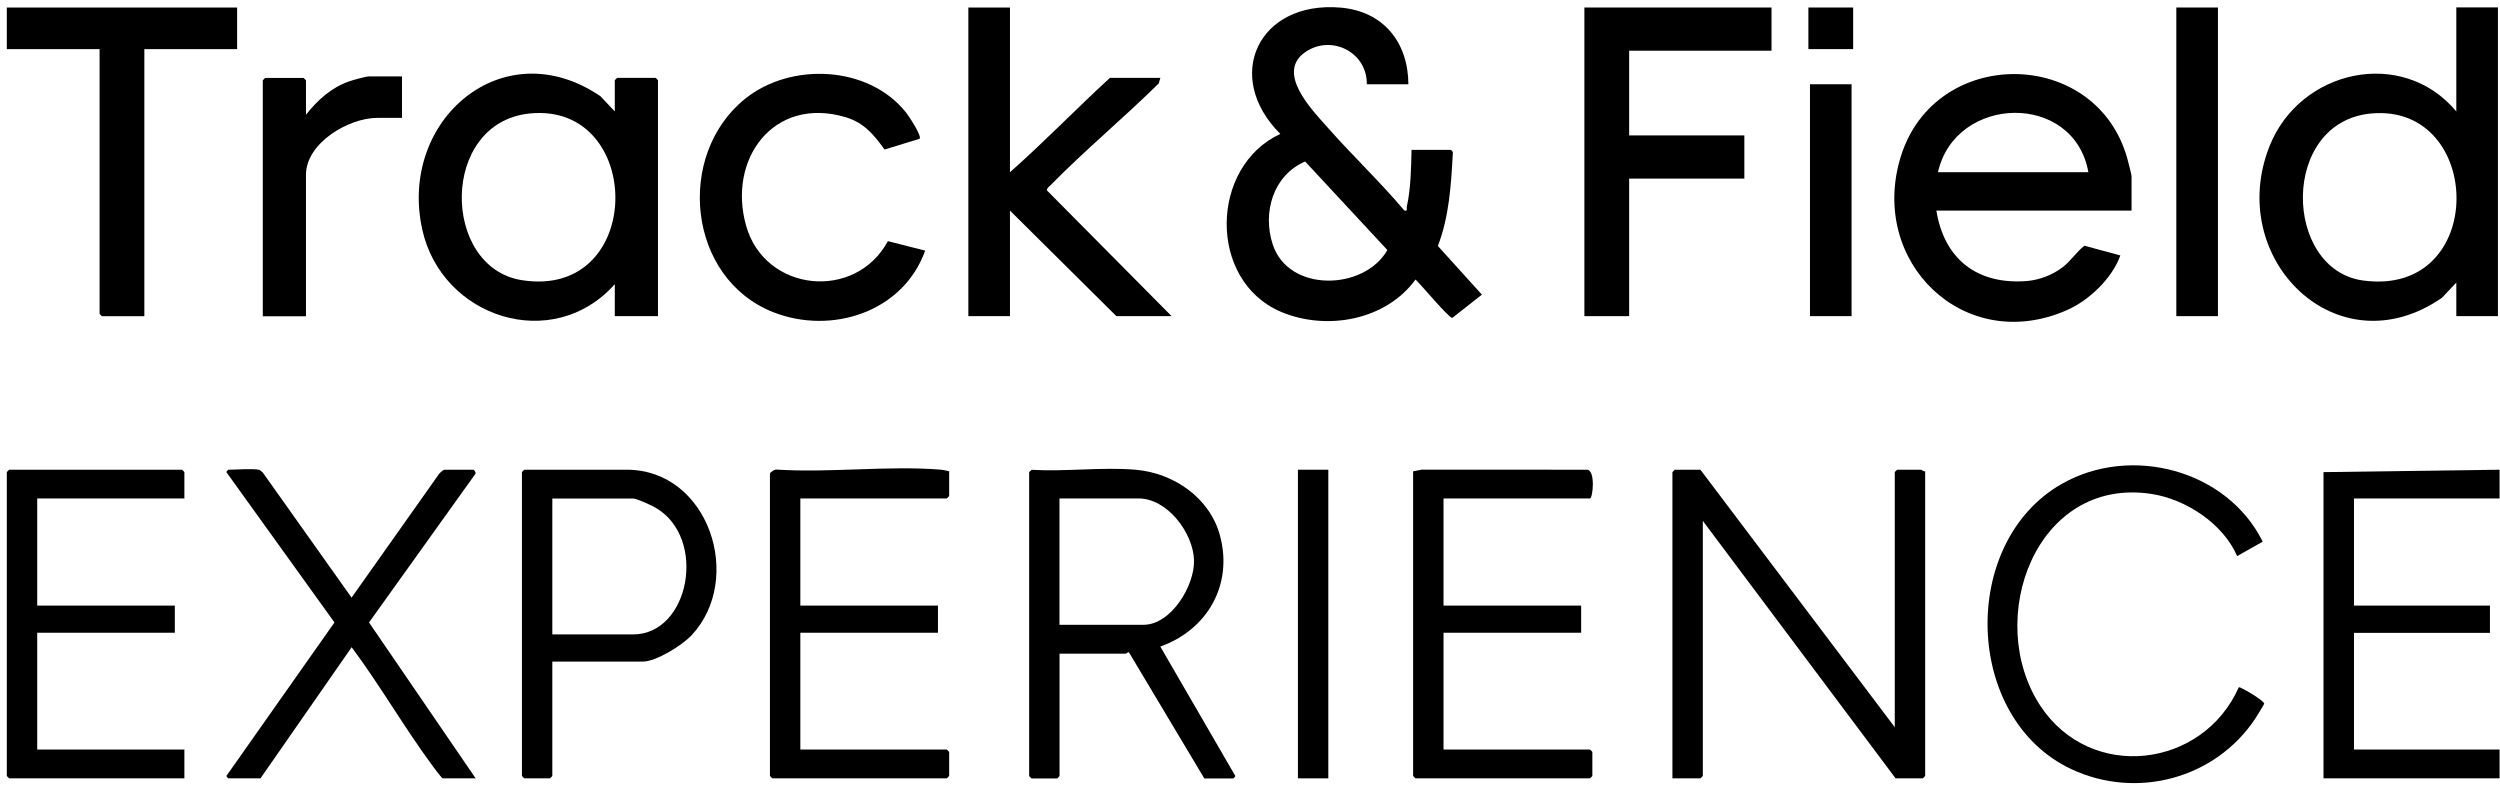 <svg width="301" height="95" viewBox="0 0 301 95" fill="none" xmlns="http://www.w3.org/2000/svg">
<path d="M300.95 56.554V60.014H283.42V72.914H299.79V76.194H283.42V90.244H300.95V93.714H279.75V56.844L300.95 56.554Z" fill="black"/>
<path d="M169.57 10.144H164.56C164.63 6.384 160.5 4.204 157.37 6.134C153.39 8.584 157.96 13.224 159.84 15.344C162.84 18.744 166.16 21.884 169.09 25.354C169.55 25.444 169.32 25.144 169.38 24.884C169.86 22.714 169.9 20.274 169.95 18.044H174.67C174.74 18.044 174.99 18.324 174.92 18.474C174.71 22.254 174.49 26.044 173.12 29.614L178.42 35.474L174.86 38.274C174.41 38.274 171.07 34.244 170.43 33.654C166.84 38.584 159.69 39.864 154.21 37.534C145.41 33.784 145.65 20.054 154.15 16.124C147.21 9.204 151.52 0.084 161.37 0.914C166.55 1.344 169.54 5.074 169.57 10.144ZM157.14 19.444C153.27 21.114 151.98 25.604 153.24 29.444C155.15 35.254 164.26 34.994 167.04 30.104L157.14 19.444Z" fill="black"/>
<path d="M300.75 0.904V38.063H295.74V34.023L294.01 35.853C281.41 44.574 267.88 31.154 273.25 17.604C276.9 8.384 289.22 5.624 295.74 13.414V0.894H300.75V0.904ZM285.49 13.664C274.49 14.674 274.89 32.473 284.52 33.773C299.58 35.813 299.12 12.414 285.49 13.664Z" fill="black"/>
<path d="M74.02 34.214C66.59 42.584 53.2 38.294 50.84 27.634C47.93 14.484 60.56 3.604 72.29 11.584L74.02 13.414V9.664C74.02 9.644 74.29 9.374 74.31 9.374H78.93C78.95 9.374 79.22 9.644 79.22 9.664V38.064H74.02V34.214ZM63.77 13.664C52.93 14.764 53.13 32.224 62.84 33.734C77.74 36.064 77.63 12.264 63.77 13.664Z" fill="black"/>
<path d="M256.64 25.355H233.14C234.08 31.225 238.09 34.305 244.03 33.835C245.55 33.715 247.13 33.095 248.34 32.175C249.31 31.435 250.04 30.295 250.96 29.585L255.29 30.755C254.31 33.495 251.55 36.155 248.87 37.335C236.49 42.795 224.94 31.535 228.85 18.865C232.98 5.485 252.35 5.655 256.12 19.055C256.22 19.415 256.64 21.015 256.64 21.225V25.355ZM251.44 20.735C249.72 11.035 235.44 11.375 233.33 20.735H251.44Z" fill="black"/>
<path d="M228.13 87.554V56.844C228.13 56.824 228.4 56.554 228.42 56.554H231.31C231.37 56.554 231.6 56.804 231.79 56.744V93.424C231.79 93.444 231.52 93.714 231.5 93.714H228.23L205.02 62.714V93.424C205.02 93.444 204.75 93.714 204.73 93.714H201.36V56.844C201.36 56.824 201.63 56.554 201.65 56.554H204.73L228.13 87.554Z" fill="black"/>
<path d="M121.6 0.904V20.734C125.74 17.084 129.57 13.094 133.64 9.374H139.71L139.51 10.044C135.29 14.214 130.66 18.044 126.51 22.274C126.35 22.434 126 22.674 126.05 22.924L141.06 38.064H134.41L121.6 25.354V38.064H116.59V0.904H121.6Z" fill="black"/>
<path d="M136.72 56.555C141.3 56.945 145.67 59.925 146.89 64.495C148.48 70.435 145.35 75.835 139.7 77.845L148.68 93.335C148.85 93.455 148.5 93.725 148.47 93.725H145L135.92 78.535C135.75 78.505 135.61 78.705 135.56 78.705H127.57V93.435C127.57 93.455 127.3 93.725 127.28 93.725H124.2C124.18 93.725 123.91 93.455 123.91 93.435V56.855C123.91 56.805 124.14 56.665 124.2 56.565C128.26 56.805 132.71 56.215 136.72 56.555ZM127.57 75.225H137.68C141.01 75.225 143.86 70.495 143.76 67.425C143.65 64.145 140.54 60.015 137.1 60.015H127.56V75.225H127.57Z" fill="black"/>
<path d="M114.28 56.744V59.724C114.28 59.743 114.01 60.014 113.99 60.014H96.36V72.913H112.93V76.183H96.36V90.244H113.99C114.01 90.244 114.28 90.514 114.28 90.534V93.424C114.28 93.444 114.01 93.714 113.99 93.714H92.99C92.97 93.714 92.7 93.444 92.7 93.424V57.034C92.7 56.874 93.31 56.463 93.56 56.543C99.95 56.943 106.91 56.043 113.23 56.543C113.6 56.573 113.93 56.654 114.28 56.744Z" fill="black"/>
<path d="M173.8 60.014V72.914H190.37V76.184H173.8V90.244H191.43C191.45 90.244 191.72 90.514 191.72 90.534V93.424C191.72 93.444 191.45 93.714 191.43 93.714H170.43C170.41 93.714 170.14 93.444 170.14 93.424V56.744L171.19 56.544L191.04 56.554C192.14 56.534 191.78 60.014 191.43 60.014H173.8Z" fill="black"/>
<path d="M22.2 60.014H4.48V72.914H21.05V76.184H4.48V90.244H22.2V93.714H1.11C1.09 93.714 0.82 93.444 0.82 93.424V56.844C0.82 56.824 1.09 56.554 1.11 56.554H21.91C21.93 56.554 22.2 56.824 22.2 56.844V60.014Z" fill="black"/>
<path d="M28.55 0.904V5.914H17.38V38.074H12.28C12.26 38.074 11.99 37.804 11.99 37.784V5.914H0.82V0.904H28.55Z" fill="black"/>
<path d="M111.39 30.174C108.76 37.564 100.12 40.354 93.09 37.584C82.76 33.504 81.3 18.664 89.72 11.884C95.22 7.464 104.55 7.874 109.07 13.524C109.4 13.934 110.99 16.334 110.73 16.704L106.5 18.004C105.19 16.184 104.01 14.754 101.76 14.094C93.13 11.564 87.57 19.164 89.83 27.174C92.09 35.194 103 36.274 106.9 29.034L111.39 30.174Z" fill="black"/>
<path d="M272.43 65.215L269.35 66.955C267.67 63.045 263.17 60.095 259.02 59.465C245.07 57.365 238.86 74.625 245.65 84.965C251.69 94.165 265.22 92.535 269.55 82.745C269.7 82.635 272.67 84.385 272.61 84.734C272.59 84.835 271.68 86.294 271.52 86.544C266.71 93.755 257.26 96.295 249.39 92.605C236.4 86.505 235.89 65.285 248.23 58.265C256.57 53.505 268.14 56.565 272.43 65.215Z" fill="black"/>
<path d="M31.15 56.554C31.29 56.575 31.53 56.774 31.64 56.894L42.33 71.954L52.86 57.064C52.97 56.914 53.38 56.554 53.51 56.554H56.98C57.08 56.554 57.41 56.945 57.18 57.135L44.43 74.945L57.27 93.715H53.32C53.18 93.715 52.28 92.474 52.1 92.234C48.7 87.644 45.77 82.525 42.34 77.925L31.36 93.715H27.51C27.49 93.715 27.13 93.434 27.32 93.334L40.27 74.945L27.32 56.934C27.13 56.834 27.49 56.554 27.51 56.554C28.52 56.554 30.24 56.395 31.15 56.554Z" fill="black"/>
<path d="M66.5 79.654V93.424C66.5 93.444 66.23 93.714 66.21 93.714H63.13C63.11 93.714 62.84 93.444 62.84 93.424V56.844C62.84 56.824 63.11 56.554 63.13 56.554H75.46C85.34 56.554 89.62 69.693 83.27 76.483C82.15 77.683 79.01 79.654 77.39 79.654H66.5ZM66.5 76.384H76.23C83.03 76.384 85.18 64.794 78.96 61.144C78.48 60.864 76.68 60.023 76.23 60.023H66.5V76.384Z" fill="black"/>
<path d="M48.4 9.185V14.195H45.41C41.96 14.195 36.84 17.225 36.84 21.035V38.075H31.64V9.675C31.64 9.655 31.91 9.385 31.93 9.385H36.55C36.57 9.385 36.84 9.655 36.84 9.675V13.815C38.2 12.085 39.86 10.565 41.99 9.814C42.46 9.644 44.06 9.195 44.45 9.195H48.4V9.185Z" fill="black"/>
<path d="M267.04 0.904H262.03V38.064H267.04V0.904Z" fill="black"/>
<path d="M159.93 56.554H156.27V93.714H159.93V56.554Z" fill="black"/>
<path d="M213.29 0.904V6.104H196.15V16.304H210.02V21.504H196.15V38.064H190.76V0.904H213.29Z" fill="black"/>
<path d="M222.93 10.144H217.92V38.063H222.93V10.144Z" fill="black"/>
<path d="M223.12 0.904H217.73V5.914H223.12V0.904Z" fill="black"/>
</svg>
